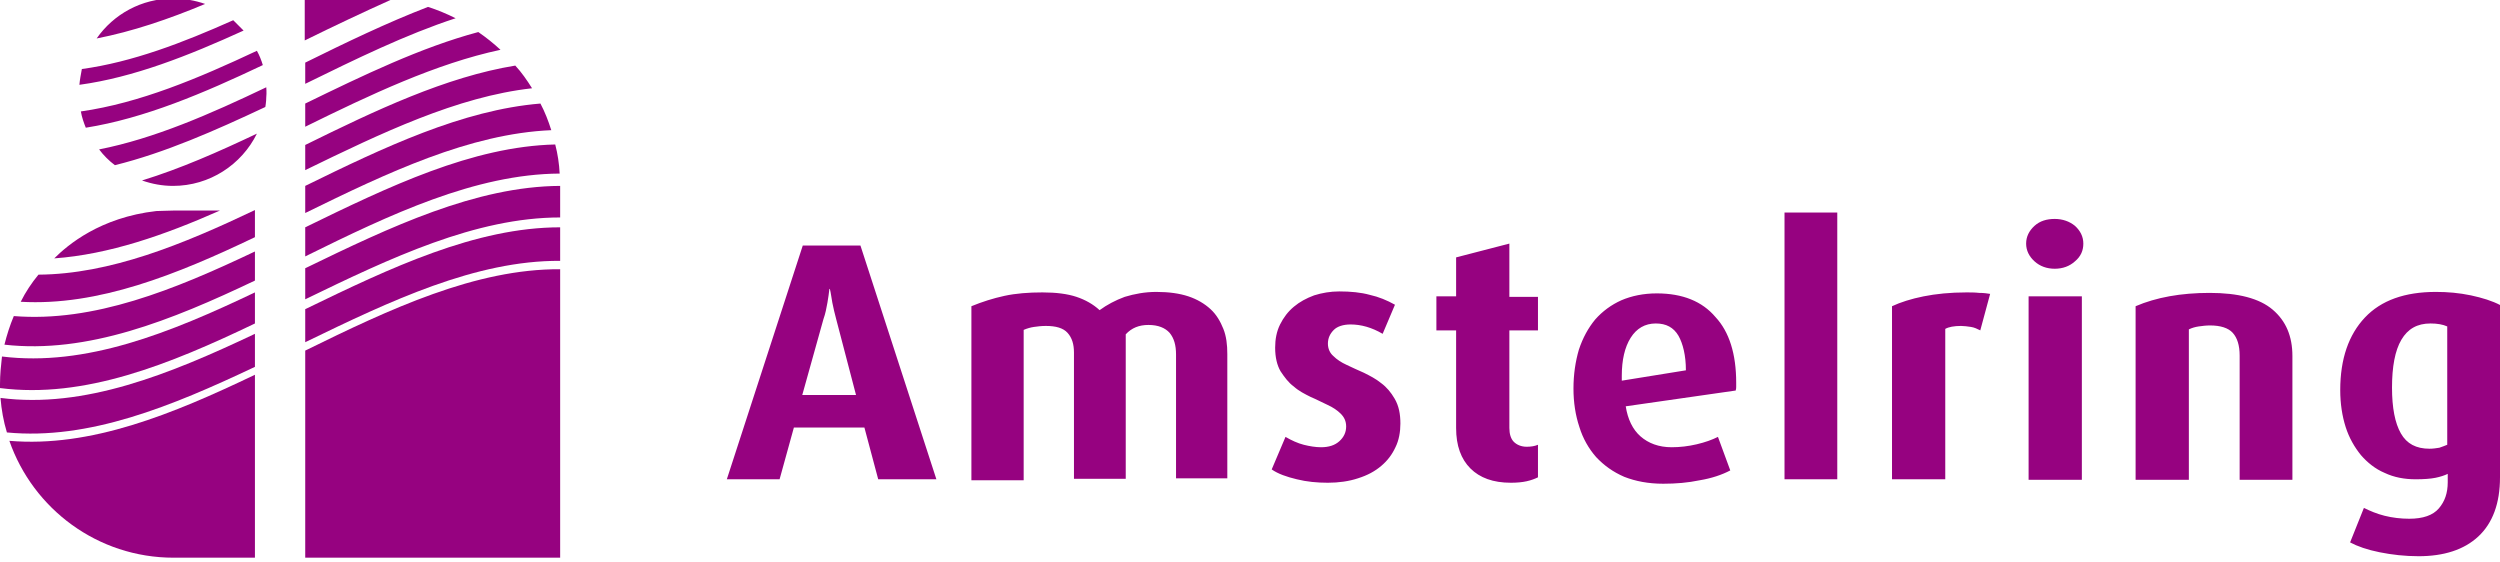 <svg width="507" height="114" viewBox="0 0 507 114" fill="none" xmlns="http://www.w3.org/2000/svg">
<g clip-path="url(#clip0_346_163)">
<path d="M54 19.7C54.1 18.8 54 17.7 54 17.7C42.7 23.1 31.3 28.1 20.1 30.3C21 31.5 22.1 32.6 23.3 33.5C33.4 31 43.6 26.5 53.8 21.7C53.8 21.8 54 20.6 54 19.7ZM16.1 17.2C27.1 15.7 38.2 11.3 49.4 6.2L47.3 4.1C37 8.7 26.8 12.6 16.6 14C16.4 15.1 16.2 16.1 16.1 17.2ZM53.3 13.2C53 12.2 52.6 11.2 52.1 10.3C40.2 15.9 28.3 20.9 16.4 22.6C16.6 23.8 17 24.9 17.4 25.9C29.3 24 41.3 18.9 53.3 13.2M41.6 0.8C39.6 0.1 37.4 -0.3 35.1 -0.3C28.7 -0.3 23 2.9 19.6 7.8C26.8 6.4 34.2 3.9 41.6 0.8M52.1 27.1C44.3 30.8 36.6 34.2 28.8 36.6C30.8 37.3 32.9 37.7 35.1 37.7C42.5 37.7 49 33.4 52.1 27.1ZM61.9 21V25.7C75.1 19.2 88.4 12.9 101.5 10.1C100.1 8.8 98.6 7.6 97 6.5C85.4 9.6 73.6 15.3 61.9 21M44.6 42.7H35.2C33.8 42.7 32.9 42.8 31.7 42.8C20.3 44.1 13.7 49.7 11 52.4C22.1 51.6 33.3 47.7 44.6 42.7M113.5 35.2C113.4 33.2 113.1 31.2 112.6 29.3C95.8 29.7 78.9 37.8 61.9 46.1V52C79.1 43.5 96.4 35.3 113.5 35.2M61.9 29.4V34.5C77.3 27 92.7 19.6 107.9 17.9C106.9 16.3 105.8 14.7 104.5 13.3C90.4 15.6 76.1 22.4 61.9 29.4M51.7 65.6V59.3C34.5 67.5 17.4 74.4 0.4 72.3C0.2 74.1 0 76 0 77.9V78.7C17.1 80.9 34.4 73.9 51.7 65.6M61.9 12.7V17C72.1 12 82.3 7 92.4 3.7C90.6 2.8 88.7 2 86.8 1.4C78.5 4.6 70.2 8.6 61.9 12.7" fill="#960280"/>
<path d="M61.9 37.7V43.2C78.6 35 95.3 27.1 111.8 26.4C111.2 24.5 110.5 22.7 109.6 21C93.8 22.3 77.8 29.9 61.9 37.7M79.4 -0.1C78.1 -0.2 76.7 -0.3 75.3 -0.3H61.8V8.2C67.7 5.3 73.6 2.5 79.4 -0.1M113.6 46.1C96.5 46.1 79.2 54.3 61.9 62.7V69.4C79.2 61 96.5 52.8 113.6 52.9V46.1V46.1ZM51.7 74.4V67.7C34.4 75.9 17.1 82.9 0.1 80.7C0.3 83.1 0.7 85.4 1.4 87.7C18 89.3 34.8 82.4 51.7 74.4" fill="#960280"/>
<path d="M1.9 89.4C6.7 103.2 19.8 113.1 35.2 113.1H51.7V76C35 84 18.4 90.8 1.9 89.4ZM61.9 71.1V113.1H113.6V54.6C96.5 54.5 79.2 62.6 61.9 71.1M51.7 48.1V42.6C37 49.6 22.3 55.6 7.8 55.7C6.4 57.4 5.2 59.2 4.2 61.2C19.9 62.1 35.8 55.7 51.7 48.1Z" fill="#960280"/>
<path d="M51.7 56.9V51C35.3 58.8 19 65.4 2.8 64.1C2 66 1.4 67.9 0.9 69.9C17.7 71.8 34.7 65 51.7 56.9M113.6 37.9V37.7C96.5 37.8 79.2 46 61.9 54.4V60.7C79.2 52.3 96.5 44.1 113.6 44.1V37.9V37.9ZM169.6 64.8C169.3 63.6 169 62.5 168.8 61.4C168.6 60.3 168.5 59.4 168.3 58.6H168.2C168.1 59.4 168 60.3 167.8 61.4C167.6 62.5 167.4 63.6 167 64.7L162.7 80.1H173.6L169.6 64.8V64.8ZM178.1 97.2L175.3 86.7H161L158.1 97.2H147.4L162.8 49.8H174.5L189.9 97.2H178.1ZM238.5 97.2V71.9C238.5 70 238.1 68.6 237.2 67.5C236.3 66.5 234.9 65.9 232.9 65.9C231 65.9 229.5 66.5 228.3 67.8V97.1H217.8V71.5C217.8 69.8 217.4 68.5 216.5 67.5C215.6 66.5 214.1 66.1 212.1 66.1C211.2 66.1 210.4 66.2 209.7 66.3C209 66.4 208.3 66.6 207.6 66.9V97.4H197V62.1C199.2 61.2 201.4 60.5 203.7 60C206 59.5 208.6 59.3 211.4 59.3C214.2 59.3 216.5 59.6 218.3 60.2C220.1 60.8 221.7 61.7 223 62.9C224.5 61.8 226.2 60.9 228.1 60.2C230.1 59.6 232.2 59.2 234.5 59.2C237 59.2 239.2 59.5 241 60.1C242.8 60.7 244.3 61.6 245.5 62.7C246.7 63.8 247.5 65.2 248.1 66.7C248.7 68.2 248.9 69.9 248.9 71.8V97H238.5V97.2V97.2ZM284 85.9C284 87.6 283.7 89.3 283 90.7C282.3 92.2 281.4 93.4 280.1 94.5C278.8 95.6 277.3 96.4 275.4 97C273.6 97.6 271.5 97.9 269.3 97.9C267.1 97.9 265 97.7 263 97.2C260.9 96.7 259.2 96.1 257.9 95.2L260.7 88.6C261.9 89.3 263.2 89.9 264.4 90.2C265.6 90.5 266.8 90.7 267.9 90.7C269.5 90.7 270.7 90.3 271.6 89.5C272.5 88.7 273 87.7 273 86.5C273 85.4 272.6 84.6 271.9 83.9C271.2 83.2 270.3 82.6 269.2 82.1C268.1 81.6 267 81 265.8 80.5C264.6 79.9 263.4 79.3 262.4 78.4C261.3 77.6 260.5 76.5 259.7 75.3C259 74.1 258.6 72.5 258.6 70.5C258.6 68.8 258.9 67.2 259.6 65.8C260.3 64.4 261.2 63.2 262.4 62.2C263.6 61.2 264.9 60.5 266.5 59.9C268.1 59.4 269.8 59.1 271.6 59.1C273.9 59.1 276 59.3 277.8 59.8C279.6 60.2 281.3 60.9 282.9 61.8L280.4 67.7C278.2 66.4 276 65.8 273.9 65.8C272.4 65.8 271.2 66.2 270.5 66.9C269.7 67.7 269.3 68.6 269.3 69.7C269.3 70.7 269.7 71.6 270.4 72.2C271.1 72.9 272 73.5 273.1 74C274.2 74.5 275.4 75.1 276.6 75.6C277.8 76.2 279 76.8 280.1 77.7C281.2 78.5 282.1 79.6 282.8 80.8C283.7 82.3 284 84 284 85.9M311.9 96.8C311.3 97.1 310.5 97.4 309.6 97.6C308.7 97.8 307.6 97.9 306.4 97.9C302.8 97.9 300.1 96.9 298.2 95C296.3 93.1 295.3 90.4 295.3 86.8V67H291.3V60.1H295.3V52.2L306.1 49.4V60.2H311.9V67H306.1V86.8C306.1 88 306.4 89 307 89.6C307.6 90.2 308.5 90.6 309.6 90.6C310.4 90.6 311.2 90.5 311.9 90.2V96.8V96.8ZM341.9 75.1C341.9 72.1 341.3 69.7 340.4 68.1C339.4 66.4 337.9 65.6 335.8 65.6C333.6 65.6 331.9 66.6 330.7 68.5C329.5 70.4 328.9 73 328.9 76.2V77.2L341.9 75.1V75.1ZM352.1 77.6V78.4C352.1 78.6 352.1 78.9 352 79.2L329.7 82.4C330.1 85 331.1 87.1 332.7 88.5C334.3 89.9 336.4 90.7 339 90.7C340.7 90.7 342.4 90.5 344.1 90.1C345.8 89.7 347.2 89.2 348.4 88.6L350.9 95.4C349.2 96.3 347.1 97 344.7 97.4C342.3 97.9 339.9 98.1 337.3 98.1C334.3 98.1 331.7 97.6 329.4 96.7C327.1 95.7 325.3 94.4 323.7 92.7C322.2 91 321 88.9 320.3 86.6C319.5 84.2 319.1 81.6 319.1 78.8C319.1 75.9 319.5 73.3 320.2 70.9C321 68.5 322.1 66.5 323.5 64.8C325 63.1 326.8 61.8 328.8 60.9C330.9 60 333.3 59.5 336 59.5C341.2 59.5 345.2 61.1 347.9 64.3C350.7 67.3 352.1 71.8 352.1 77.6M361.9 43.1H372.6V97.2H361.9V43.1V43.1ZM401.6 67C401 66.7 400.4 66.4 399.7 66.3C399 66.2 398.3 66.1 397.7 66.1C396.3 66.1 395.2 66.3 394.5 66.7V97.2H383.7V62.1C385.4 61.3 387.6 60.6 390.1 60.1C392.6 59.6 395.5 59.3 398.8 59.3C399.6 59.3 400.5 59.3 401.4 59.4C402.3 59.4 403 59.5 403.6 59.6L401.6 67V67ZM411.4 60.1H422.2V97.3H411.4V60.1ZM422.5 49.4C422.5 50.8 422 52 420.8 53C419.7 54 418.3 54.5 416.7 54.5C415.1 54.5 413.7 54 412.6 53C411.5 52 410.9 50.8 410.9 49.4C410.9 48 411.5 46.8 412.6 45.8C413.7 44.8 415.1 44.4 416.7 44.4C418.3 44.4 419.7 44.9 420.8 45.8C421.9 46.8 422.5 48 422.5 49.4ZM454.2 97.2V72.1C454.2 70 453.7 68.5 452.8 67.5C451.9 66.5 450.3 66 448.2 66C447.4 66 446.6 66.1 445.9 66.2C445.2 66.3 444.5 66.5 443.9 66.8V97.3H433.1V62.1C437.3 60.3 442.3 59.4 448.1 59.4C453.9 59.4 458.2 60.5 460.9 62.8C463.6 65.1 464.9 68.2 464.9 72.2V97.3H454.2V97.2V97.2ZM496.3 66.2C495.4 65.8 494.3 65.6 492.9 65.6C490.2 65.6 488.3 66.7 487 68.9C485.7 71.1 485.1 74.4 485.1 78.6C485.1 82.7 485.7 85.8 486.9 87.9C488.1 90 490 91 492.7 91C493.4 91 494.1 90.9 494.7 90.8C495.3 90.6 495.8 90.4 496.3 90.2V66.2V66.2ZM507 96.8C507 102.1 505.5 106.1 502.6 108.8C499.7 111.5 495.6 112.8 490.5 112.8C487.7 112.8 485.1 112.5 482.6 112C480.1 111.5 478.1 110.8 476.6 110L479.4 103C480.6 103.6 482 104.2 483.6 104.6C485.2 105 486.9 105.2 488.6 105.2C491.4 105.2 493.4 104.5 494.6 103.1C495.8 101.7 496.4 100 496.4 97.8V96.1C495.8 96.4 494.9 96.7 493.9 96.9C492.9 97.1 491.5 97.2 489.9 97.2C487.6 97.2 485.5 96.8 483.6 95.9C481.7 95.1 480.1 93.8 478.8 92.3C477.5 90.7 476.4 88.8 475.7 86.6C475 84.4 474.6 81.9 474.6 79.1C474.6 72.8 476.3 67.9 479.6 64.4C482.9 60.9 487.7 59.2 494 59.2C496.4 59.2 498.7 59.4 501.1 59.9C503.4 60.4 505.4 61 507.1 61.9V96.8H507V96.8Z" fill="#960280"/>
</g>
<defs>
<clipPath id="clip0_346_163">
<rect width="507" height="113.4" fill="white"/>
</clipPath>
</defs>
</svg>
